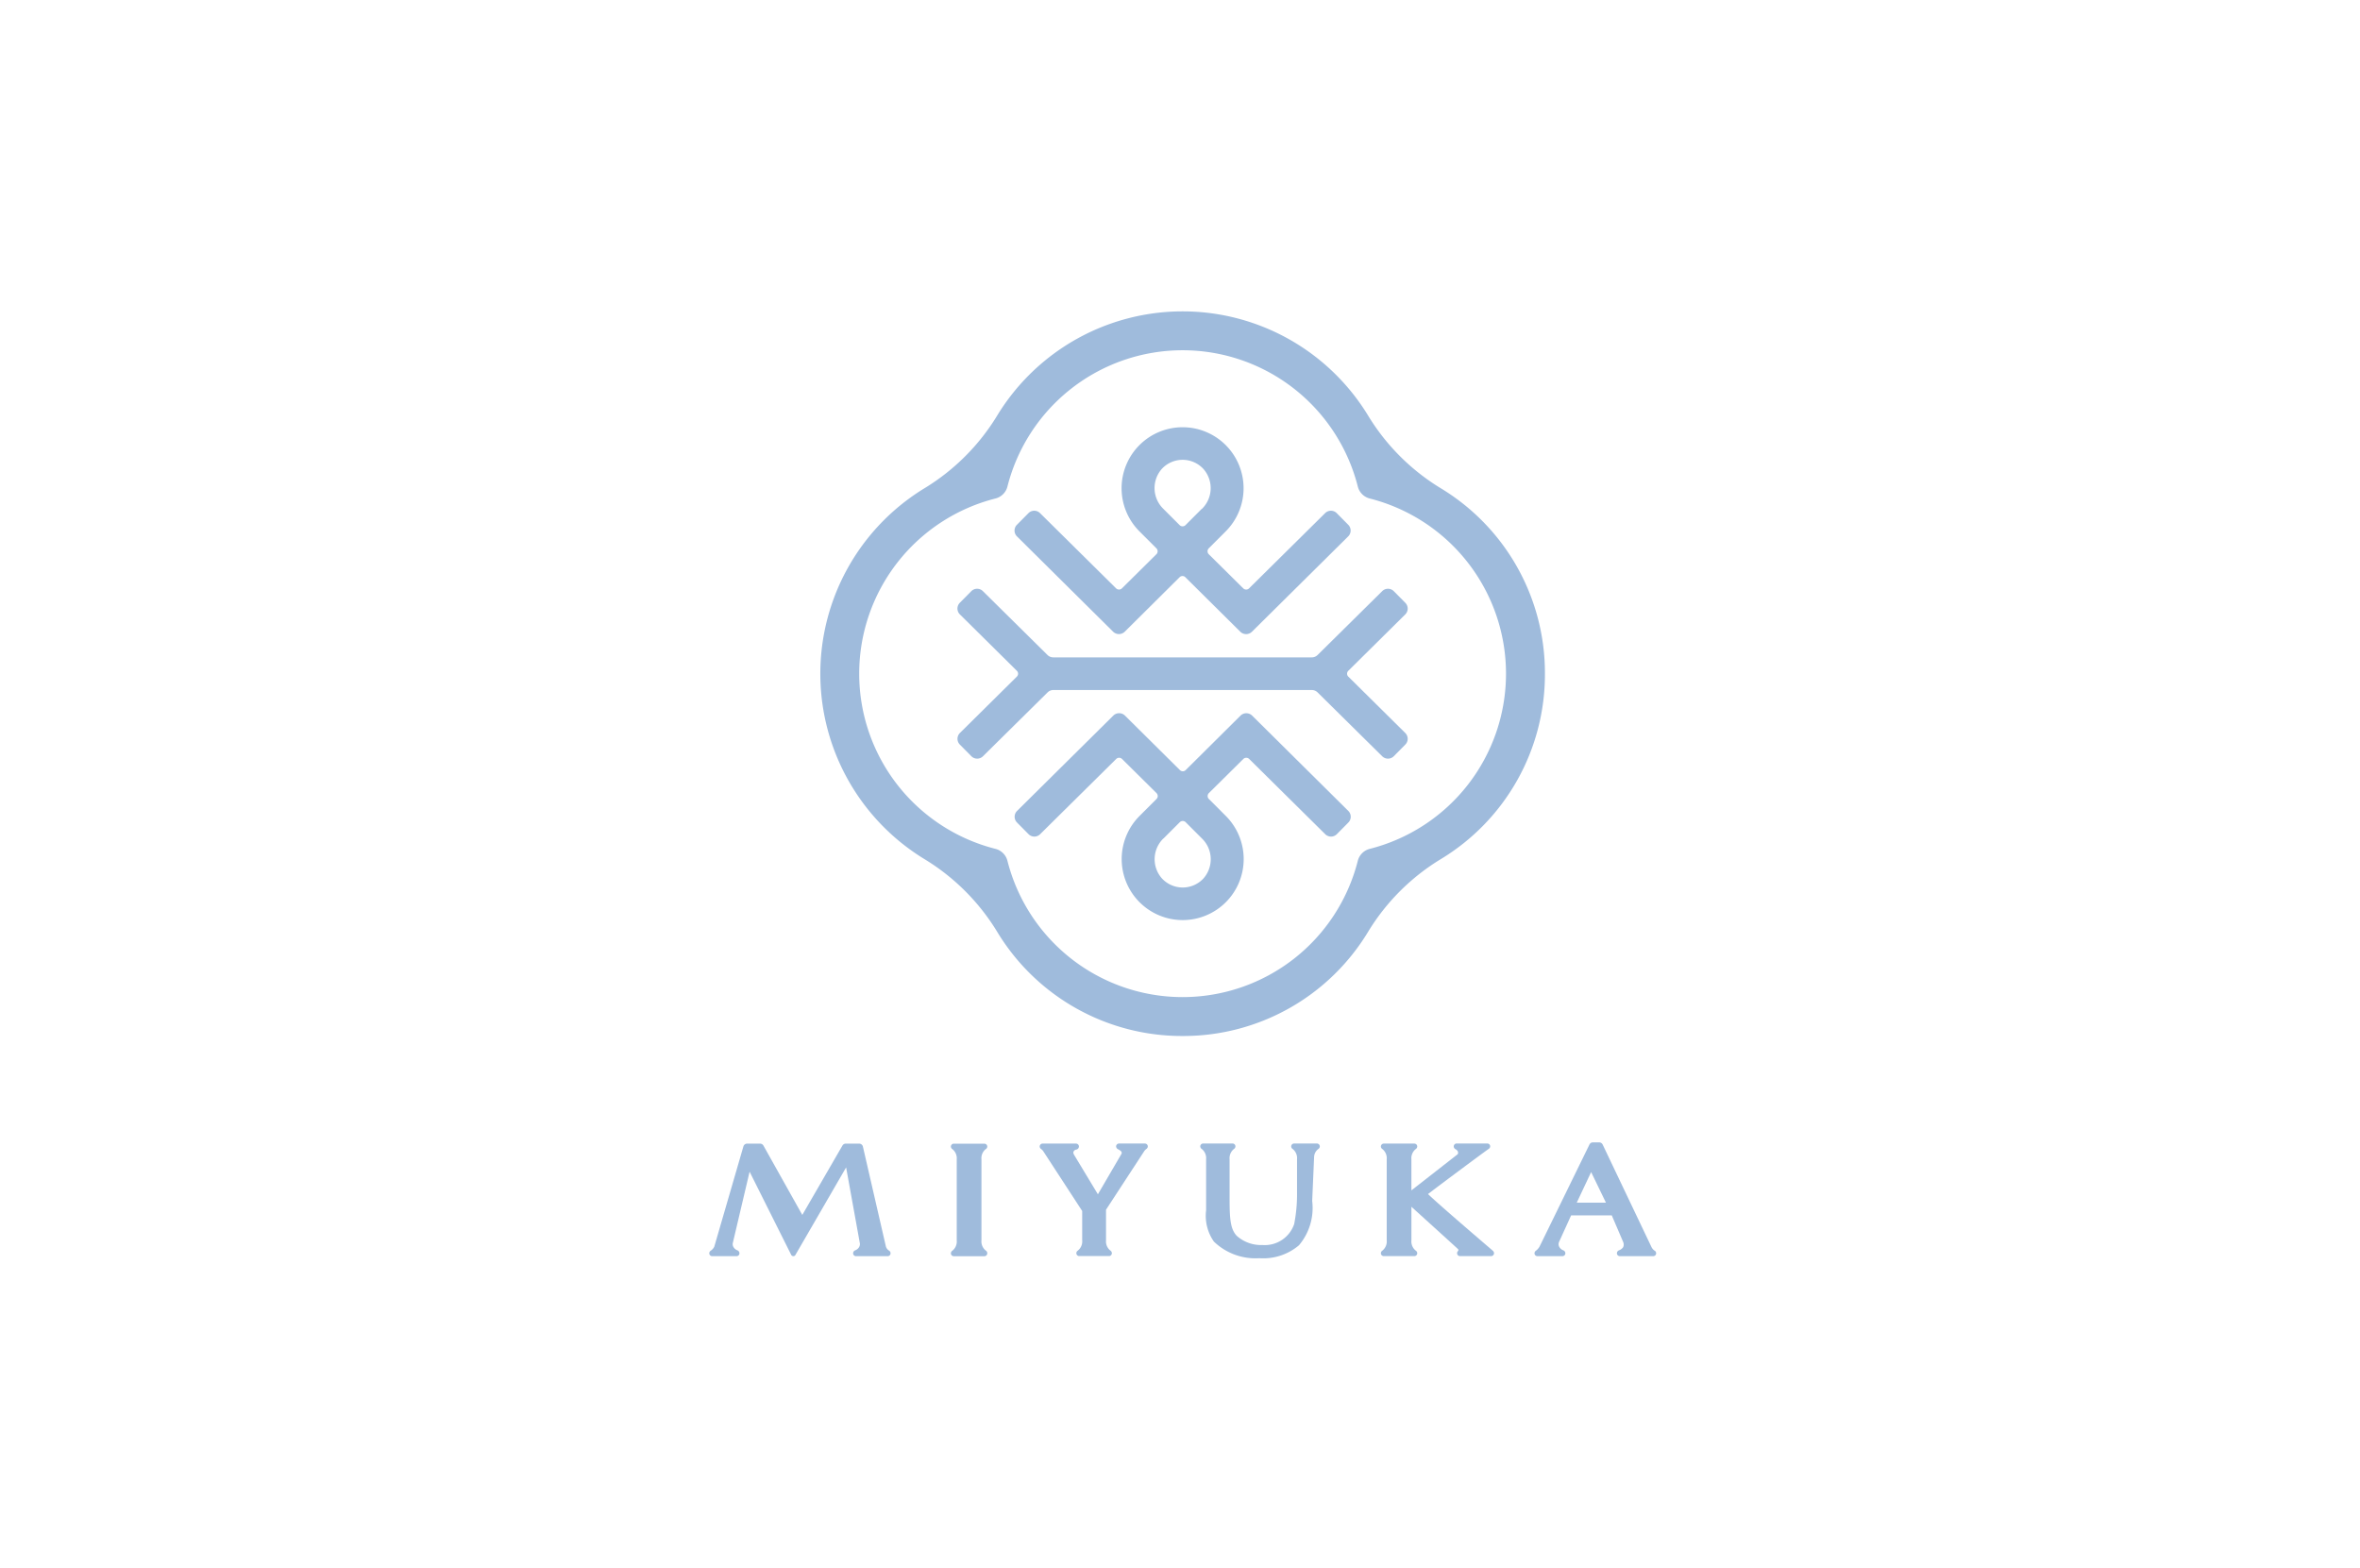 <svg xmlns="http://www.w3.org/2000/svg" width="137" height="91" viewBox="0 0 137 91">
  <g id="グループ_2416" data-name="グループ 2416" transform="translate(-970 -1514.67)">
    <rect id="長方形_283" data-name="長方形 283" width="137" height="91" transform="translate(970 1514.67)" fill="#fff"/>
    <g id="グループ_2190" data-name="グループ 2190" transform="translate(693 1514.67)">
      <g id="グループ_2189" data-name="グループ 2189" transform="translate(318.17 18.076)">
        <path id="パス_2754" data-name="パス 2754" d="M392.606,192.954a.677.677,0,0,1-.247-.592v-4.7a.678.678,0,0,1,.247-.593l.006,0a.181.181,0,0,0,.085-.148.169.169,0,0,0-.176-.168h-1.76a.169.169,0,0,0-.176.168.187.187,0,0,0,.092.153.677.677,0,0,1,.247.593v4.7a.679.679,0,0,1-.254.6.183.183,0,0,0-.085.149.169.169,0,0,0,.176.169h1.76a.169.169,0,0,0,.176-.169A.189.189,0,0,0,392.606,192.954Z" transform="translate(-376.555 -138.438)" fill="#9fbbdc"/>
        <path id="パス_2755" data-name="パス 2755" d="M438.072,186.744H436.76a.168.168,0,0,0-.176.168.187.187,0,0,0,.092.153.678.678,0,0,1,.247.593v1.936a9.029,9.029,0,0,1-.166,1.826,1.8,1.8,0,0,1-1.843,1.215,2.115,2.115,0,0,1-1.5-.541c-.349-.385-.406-.94-.406-2.12v-2.315a.681.681,0,0,1,.254-.6.181.181,0,0,0,.085-.148.168.168,0,0,0-.176-.168h-1.69a.169.169,0,0,0-.176.168.187.187,0,0,0,.092.153.677.677,0,0,1,.247.593v2.966a2.6,2.6,0,0,0,.454,1.815,3.48,3.48,0,0,0,2.638.963,3.206,3.206,0,0,0,2.3-.751,3.352,3.352,0,0,0,.767-2.571l.112-2.579a.606.606,0,0,1,.245-.44.181.181,0,0,0,.085-.148A.168.168,0,0,0,438.072,186.744Z" transform="translate(-402.799 -138.438)" fill="#9fbbdc"/>
        <path id="パス_2756" data-name="パス 2756" d="M361.553,192.959l0,0,0,0a.423.423,0,0,1-.18-.231l-1.334-5.8a.225.225,0,0,0-.219-.179h-.777a.225.225,0,0,0-.192.11l-2.332,4.03-2.253-4.02a.222.222,0,0,0-.2-.119h-.751a.223.223,0,0,0-.214.159l-1.691,5.822a.586.586,0,0,1-.206.234.182.182,0,0,0-.085.149.169.169,0,0,0,.176.169h1.4a.168.168,0,0,0,.176-.169.188.188,0,0,0-.127-.173.441.441,0,0,1-.216-.18.329.329,0,0,1-.05-.168.427.427,0,0,1,.01-.086l.972-4.128,2.414,4.826a.14.14,0,0,0,.12.077.127.127,0,0,0,.125-.069l2.944-5.083.8,4.421a.289.289,0,0,1,0,.043.326.326,0,0,1-.05.167.443.443,0,0,1-.221.182.186.186,0,0,0-.123.171.168.168,0,0,0,.176.169h1.822a.168.168,0,0,0,.176-.169A.182.182,0,0,0,361.553,192.959Z" transform="translate(-351.115 -138.438)" fill="#9fbbdc"/>
        <path id="パス_2757" data-name="パス 2757" d="M411.19,186.744H409.7a.169.169,0,0,0-.176.168.2.2,0,0,0,.122.169.747.747,0,0,1,.17.116.138.138,0,0,1,.006.171l-1.355,2.323-1.391-2.306c-.057-.116-.032-.157-.006-.2a.2.2,0,0,1,.13-.086l.042-.011a.189.189,0,0,0,.124-.172.169.169,0,0,0-.176-.168h-1.926a.168.168,0,0,0-.176.168.188.188,0,0,0,.091.153.54.54,0,0,1,.111.113l2.265,3.478v1.7a.681.681,0,0,1-.254.6.181.181,0,0,0-.085.148.168.168,0,0,0,.176.169h1.71a.168.168,0,0,0,.176-.169.188.188,0,0,0-.092-.154.676.676,0,0,1-.247-.59v-1.779l2.225-3.408a.561.561,0,0,1,.115-.116.181.181,0,0,0,.085-.148A.169.169,0,0,0,411.19,186.744Z" transform="translate(-385.903 -138.438)" fill="#9fbbdc"/>
        <path id="パス_2758" data-name="パス 2758" d="M492.859,192.828l-.007,0a.577.577,0,0,1-.19-.243l-2.816-5.912a.224.224,0,0,0-.2-.127h-.367a.222.222,0,0,0-.2.125l-2.891,5.913a.749.749,0,0,1-.214.249.182.182,0,0,0-.085.149.168.168,0,0,0,.176.169h1.44a.169.169,0,0,0,.176-.169.188.188,0,0,0-.128-.173.437.437,0,0,1-.216-.18.326.326,0,0,1-.05-.168.355.355,0,0,1,.029-.14l.7-1.538h2.358l.671,1.565a.362.362,0,0,1,.021.114.325.325,0,0,1-.032.17.482.482,0,0,1-.238.179.186.186,0,0,0-.123.171.169.169,0,0,0,.176.169h1.926a.168.168,0,0,0,.176-.169A.183.183,0,0,0,492.859,192.828Zm-4.518-2.781.836-1.777.86,1.777Z" transform="translate(-437.98 -138.307)" fill="#9fbbdc"/>
        <path id="パス_2759" data-name="パス 2759" d="M467.324,192.987c-.015-.014-.111-.1-.385-.332-.848-.728-2.763-2.369-3.4-2.977.632-.487,2.9-2.176,3.452-2.572l.081-.056.022-.019a.171.171,0,0,0,.043-.188.168.168,0,0,0-.159-.1H465.21a.168.168,0,0,0-.176.168.181.181,0,0,0,.113.166.351.351,0,0,1,.115.11.171.171,0,0,1,.024.1.2.2,0,0,1-.021.077l-2.689,2.1v-1.8a.681.681,0,0,1,.254-.6.181.181,0,0,0,.085-.148.168.168,0,0,0-.175-.168h-1.76a.169.169,0,0,0-.176.168.187.187,0,0,0,.092.153.678.678,0,0,1,.247.593v4.7a.68.68,0,0,1-.254.6.183.183,0,0,0-.085.149.169.169,0,0,0,.176.169h1.76a.168.168,0,0,0,.175-.169.188.188,0,0,0-.091-.154.677.677,0,0,1-.247-.592v-1.95c1.018.923,2.625,2.38,2.7,2.453a.085.085,0,0,1,.006.116l-.008.008a.178.178,0,0,0-.046.118.168.168,0,0,0,.176.169h1.8a.168.168,0,0,0,.116-.289Z" transform="translate(-421.813 -138.438)" fill="#9fbbdc"/>
        <g id="グループ_2188" data-name="グループ 2188" transform="translate(6.45)">
          <path id="パス_2760" data-name="パス 2760" d="M401.129,122.147a.476.476,0,0,0,0,.673l.668.675a.476.476,0,0,0,.674,0l4.413-4.365a.242.242,0,0,1,.341,0l2,1.98a.242.242,0,0,1,0,.343l-.985.985a3.541,3.541,0,1,0,5.01,0l-.985-.985a.242.242,0,0,1,0-.343l2-1.98a.242.242,0,0,1,.341,0l4.413,4.365a.476.476,0,0,0,.674,0l.668-.675a.476.476,0,0,0,0-.673l-5.581-5.532a.483.483,0,0,0-.68,0l-3.183,3.161a.235.235,0,0,1-.331,0l-3.19-3.163a.482.482,0,0,0-.68,0Zm8.5,1.6.947-.947a.242.242,0,0,1,.342,0l.947.947a1.68,1.68,0,0,1,.081,2.323,1.643,1.643,0,0,1-2.4,0A1.68,1.68,0,0,1,409.624,123.745Z" transform="translate(-389.709 -93.147)" fill="#9fbbdc"/>
          <path id="パス_2761" data-name="パス 2761" d="M420.355,76.1a.476.476,0,0,0,0-.673l-.668-.675a.476.476,0,0,0-.674,0L414.6,79.117a.242.242,0,0,1-.341,0l-2-1.98a.242.242,0,0,1,0-.343l.985-.985a3.541,3.541,0,1,0-5.01,0l.985.985a.242.242,0,0,1,0,.343l-2,1.98a.242.242,0,0,1-.341,0l-4.413-4.365a.476.476,0,0,0-.674,0l-.668.675a.476.476,0,0,0,0,.673l5.581,5.532a.483.483,0,0,0,.68,0l3.183-3.161a.235.235,0,0,1,.331,0l3.19,3.163a.482.482,0,0,0,.68,0Zm-8.5-1.6-.946.947a.242.242,0,0,1-.342,0l-.947-.947a1.68,1.68,0,0,1-.081-2.323,1.643,1.643,0,0,1,2.4,0A1.68,1.68,0,0,1,411.859,74.507Z" transform="translate(-389.709 -63.04)" fill="#9fbbdc"/>
          <path id="パス_2762" data-name="パス 2762" d="M391.8,96.96l.668-.675a.476.476,0,0,1,.673,0l3.75,3.706a.476.476,0,0,0,.335.138h15.008a.476.476,0,0,0,.335-.138l3.75-3.706a.476.476,0,0,1,.673,0l.668.675a.476.476,0,0,1,0,.674l-3.309,3.275a.236.236,0,0,0,0,.335l3.309,3.275a.476.476,0,0,1,0,.674l-.668.675a.476.476,0,0,1-.673,0l-3.75-3.706a.476.476,0,0,0-.335-.138H397.23a.476.476,0,0,0-.335.138l-3.75,3.706a.476.476,0,0,1-.673,0l-.668-.675a.476.476,0,0,1,0-.674l3.309-3.275a.236.236,0,0,0,0-.335l-3.309-3.275A.476.476,0,0,1,391.8,96.96Z" transform="translate(-383.702 -80.044)" fill="#9fbbdc"/>
          <path id="パス_2763" data-name="パス 2763" d="M411.324,71.883a12.534,12.534,0,0,0-6.066-10.778,12.581,12.581,0,0,1-4.188-4.189,12.605,12.605,0,0,0-21.554,0,12.586,12.586,0,0,1-4.189,4.189,12.606,12.606,0,0,0,0,21.554,12.581,12.581,0,0,1,4.189,4.188,12.534,12.534,0,0,0,10.777,6.067h0a12.533,12.533,0,0,0,10.777-6.067,12.583,12.583,0,0,1,4.189-4.188A12.53,12.53,0,0,0,411.324,71.883Zm-10.17-10.171a10.492,10.492,0,0,1,0,20.339.959.959,0,0,0-.692.692,10.492,10.492,0,0,1-20.34,0,.958.958,0,0,0-.692-.692,10.492,10.492,0,0,1,0-20.34.958.958,0,0,0,.692-.692,10.492,10.492,0,0,1,20.34,0A.958.958,0,0,0,401.154,61.712Z" transform="translate(-369.26 -50.85)" fill="#9fbbdc"/>
        </g>
      </g>
      <rect id="長方形_1562" data-name="長方形 1562" width="91" height="91" transform="translate(300)" fill="none"/>
    </g>
  </g>
</svg>
